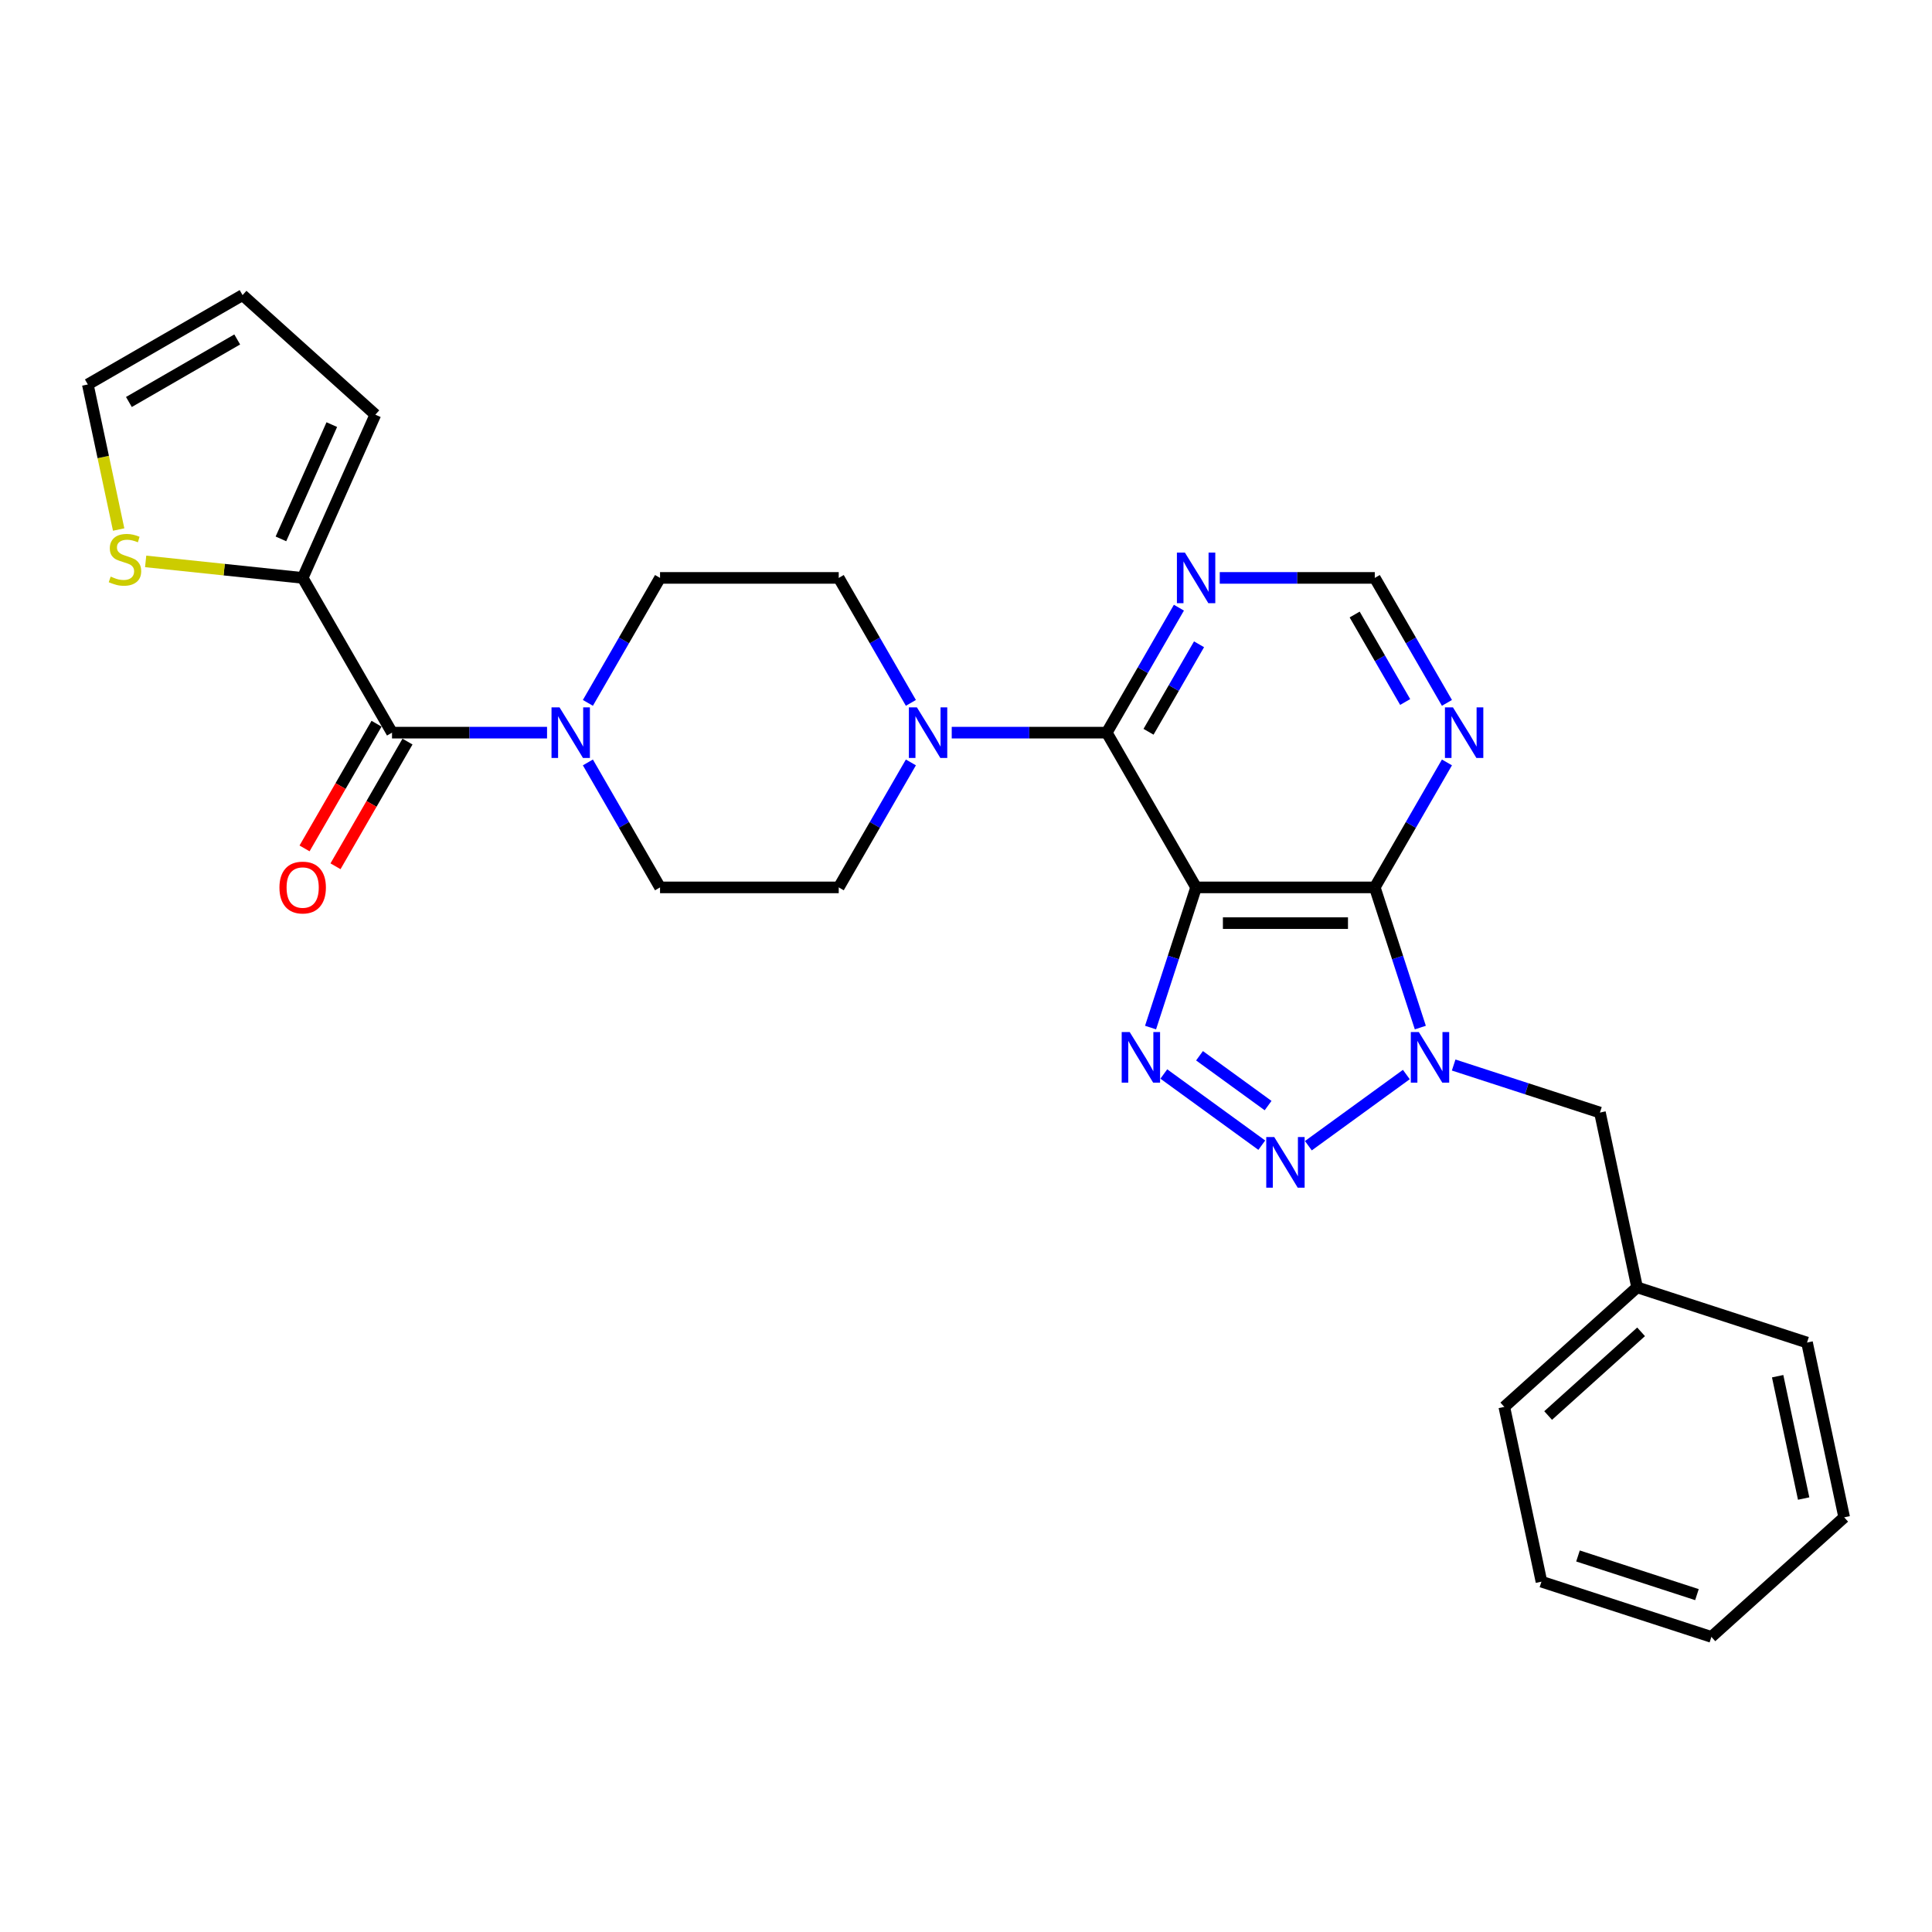 <?xml version='1.0' encoding='iso-8859-1'?>
<svg version='1.1' baseProfile='full'
              xmlns='http://www.w3.org/2000/svg'
                      xmlns:rdkit='http://www.rdkit.org/xml'
                      xmlns:xlink='http://www.w3.org/1999/xlink'
                  xml:space='preserve'
width='1000px' height='1000px' viewBox='0 0 1000 1000'>
<!-- END OF HEADER -->
<rect style='opacity:1.0;fill:#FFFFFF;stroke:none' width='1000' height='1000' x='0' y='0'> </rect>
<path class='bond-1' d='M 619.099,459.315 L 711.586,459.315' style='fill:none;fill-rule:evenodd;stroke:#000000;stroke-width:6px;stroke-linecap:butt;stroke-linejoin:miter;stroke-opacity:1' />
<path class='bond-1' d='M 632.972,477.813 L 697.713,477.813' style='fill:none;fill-rule:evenodd;stroke:#000000;stroke-width:6px;stroke-linecap:butt;stroke-linejoin:miter;stroke-opacity:1' />
<path class='bond-3' d='M 619.099,459.315 L 607.312,495.591' style='fill:none;fill-rule:evenodd;stroke:#000000;stroke-width:6px;stroke-linecap:butt;stroke-linejoin:miter;stroke-opacity:1' />
<path class='bond-3' d='M 607.312,495.591 L 595.526,531.868' style='fill:none;fill-rule:evenodd;stroke:#0000FF;stroke-width:6px;stroke-linecap:butt;stroke-linejoin:miter;stroke-opacity:1' />
<path class='bond-4' d='M 619.099,459.315 L 572.856,379.219' style='fill:none;fill-rule:evenodd;stroke:#000000;stroke-width:6px;stroke-linecap:butt;stroke-linejoin:miter;stroke-opacity:1' />
<path class='bond-0' d='M 735.16,531.868 L 723.373,495.591' style='fill:none;fill-rule:evenodd;stroke:#0000FF;stroke-width:6px;stroke-linecap:butt;stroke-linejoin:miter;stroke-opacity:1' />
<path class='bond-0' d='M 723.373,495.591 L 711.586,459.315' style='fill:none;fill-rule:evenodd;stroke:#000000;stroke-width:6px;stroke-linecap:butt;stroke-linejoin:miter;stroke-opacity:1' />
<path class='bond-12' d='M 752.412,551.255 L 790.269,563.555' style='fill:none;fill-rule:evenodd;stroke:#0000FF;stroke-width:6px;stroke-linecap:butt;stroke-linejoin:miter;stroke-opacity:1' />
<path class='bond-12' d='M 790.269,563.555 L 828.127,575.856' style='fill:none;fill-rule:evenodd;stroke:#000000;stroke-width:6px;stroke-linecap:butt;stroke-linejoin:miter;stroke-opacity:1' />
<path class='bond-28' d='M 727.921,556.173 L 677.21,593.017' style='fill:none;fill-rule:evenodd;stroke:#0000FF;stroke-width:6px;stroke-linecap:butt;stroke-linejoin:miter;stroke-opacity:1' />
<path class='bond-8' d='M 711.586,459.315 L 730.26,426.972' style='fill:none;fill-rule:evenodd;stroke:#000000;stroke-width:6px;stroke-linecap:butt;stroke-linejoin:miter;stroke-opacity:1' />
<path class='bond-8' d='M 730.26,426.972 L 748.934,394.628' style='fill:none;fill-rule:evenodd;stroke:#0000FF;stroke-width:6px;stroke-linecap:butt;stroke-linejoin:miter;stroke-opacity:1' />
<path class='bond-2' d='M 653.098,592.742 L 602.386,555.898' style='fill:none;fill-rule:evenodd;stroke:#0000FF;stroke-width:6px;stroke-linecap:butt;stroke-linejoin:miter;stroke-opacity:1' />
<path class='bond-2' d='M 656.363,572.25 L 620.865,546.46' style='fill:none;fill-rule:evenodd;stroke:#0000FF;stroke-width:6px;stroke-linecap:butt;stroke-linejoin:miter;stroke-opacity:1' />
<path class='bond-6' d='M 572.856,379.219 L 532.735,379.219' style='fill:none;fill-rule:evenodd;stroke:#000000;stroke-width:6px;stroke-linecap:butt;stroke-linejoin:miter;stroke-opacity:1' />
<path class='bond-6' d='M 532.735,379.219 L 492.614,379.219' style='fill:none;fill-rule:evenodd;stroke:#0000FF;stroke-width:6px;stroke-linecap:butt;stroke-linejoin:miter;stroke-opacity:1' />
<path class='bond-10' d='M 572.856,379.219 L 591.53,346.875' style='fill:none;fill-rule:evenodd;stroke:#000000;stroke-width:6px;stroke-linecap:butt;stroke-linejoin:miter;stroke-opacity:1' />
<path class='bond-10' d='M 591.53,346.875 L 610.203,314.532' style='fill:none;fill-rule:evenodd;stroke:#0000FF;stroke-width:6px;stroke-linecap:butt;stroke-linejoin:miter;stroke-opacity:1' />
<path class='bond-10' d='M 594.477,378.765 L 607.549,356.124' style='fill:none;fill-rule:evenodd;stroke:#000000;stroke-width:6px;stroke-linecap:butt;stroke-linejoin:miter;stroke-opacity:1' />
<path class='bond-10' d='M 607.549,356.124 L 620.62,333.483' style='fill:none;fill-rule:evenodd;stroke:#0000FF;stroke-width:6px;stroke-linecap:butt;stroke-linejoin:miter;stroke-opacity:1' />
<path class='bond-5' d='M 202.908,379.219 L 243.028,379.219' style='fill:none;fill-rule:evenodd;stroke:#000000;stroke-width:6px;stroke-linecap:butt;stroke-linejoin:miter;stroke-opacity:1' />
<path class='bond-5' d='M 243.028,379.219 L 283.149,379.219' style='fill:none;fill-rule:evenodd;stroke:#0000FF;stroke-width:6px;stroke-linecap:butt;stroke-linejoin:miter;stroke-opacity:1' />
<path class='bond-9' d='M 202.908,379.219 L 156.664,299.123' style='fill:none;fill-rule:evenodd;stroke:#000000;stroke-width:6px;stroke-linecap:butt;stroke-linejoin:miter;stroke-opacity:1' />
<path class='bond-18' d='M 194.898,374.595 L 176.267,406.865' style='fill:none;fill-rule:evenodd;stroke:#000000;stroke-width:6px;stroke-linecap:butt;stroke-linejoin:miter;stroke-opacity:1' />
<path class='bond-18' d='M 176.267,406.865 L 157.636,439.135' style='fill:none;fill-rule:evenodd;stroke:#FF0000;stroke-width:6px;stroke-linecap:butt;stroke-linejoin:miter;stroke-opacity:1' />
<path class='bond-18' d='M 210.917,383.844 L 192.286,416.114' style='fill:none;fill-rule:evenodd;stroke:#000000;stroke-width:6px;stroke-linecap:butt;stroke-linejoin:miter;stroke-opacity:1' />
<path class='bond-18' d='M 192.286,416.114 L 173.655,448.383' style='fill:none;fill-rule:evenodd;stroke:#FF0000;stroke-width:6px;stroke-linecap:butt;stroke-linejoin:miter;stroke-opacity:1' />
<path class='bond-14' d='M 471.473,363.811 L 452.799,331.467' style='fill:none;fill-rule:evenodd;stroke:#0000FF;stroke-width:6px;stroke-linecap:butt;stroke-linejoin:miter;stroke-opacity:1' />
<path class='bond-14' d='M 452.799,331.467 L 434.125,299.123' style='fill:none;fill-rule:evenodd;stroke:#000000;stroke-width:6px;stroke-linecap:butt;stroke-linejoin:miter;stroke-opacity:1' />
<path class='bond-15' d='M 471.473,394.628 L 452.799,426.972' style='fill:none;fill-rule:evenodd;stroke:#0000FF;stroke-width:6px;stroke-linecap:butt;stroke-linejoin:miter;stroke-opacity:1' />
<path class='bond-15' d='M 452.799,426.972 L 434.125,459.315' style='fill:none;fill-rule:evenodd;stroke:#000000;stroke-width:6px;stroke-linecap:butt;stroke-linejoin:miter;stroke-opacity:1' />
<path class='bond-7' d='M 304.291,394.628 L 322.964,426.972' style='fill:none;fill-rule:evenodd;stroke:#0000FF;stroke-width:6px;stroke-linecap:butt;stroke-linejoin:miter;stroke-opacity:1' />
<path class='bond-7' d='M 322.964,426.972 L 341.638,459.315' style='fill:none;fill-rule:evenodd;stroke:#000000;stroke-width:6px;stroke-linecap:butt;stroke-linejoin:miter;stroke-opacity:1' />
<path class='bond-30' d='M 304.291,363.811 L 322.964,331.467' style='fill:none;fill-rule:evenodd;stroke:#0000FF;stroke-width:6px;stroke-linecap:butt;stroke-linejoin:miter;stroke-opacity:1' />
<path class='bond-30' d='M 322.964,331.467 L 341.638,299.123' style='fill:none;fill-rule:evenodd;stroke:#000000;stroke-width:6px;stroke-linecap:butt;stroke-linejoin:miter;stroke-opacity:1' />
<path class='bond-29' d='M 748.934,363.811 L 730.26,331.467' style='fill:none;fill-rule:evenodd;stroke:#0000FF;stroke-width:6px;stroke-linecap:butt;stroke-linejoin:miter;stroke-opacity:1' />
<path class='bond-29' d='M 730.26,331.467 L 711.586,299.123' style='fill:none;fill-rule:evenodd;stroke:#000000;stroke-width:6px;stroke-linecap:butt;stroke-linejoin:miter;stroke-opacity:1' />
<path class='bond-29' d='M 727.312,363.357 L 714.241,340.716' style='fill:none;fill-rule:evenodd;stroke:#0000FF;stroke-width:6px;stroke-linecap:butt;stroke-linejoin:miter;stroke-opacity:1' />
<path class='bond-29' d='M 714.241,340.716 L 701.169,318.075' style='fill:none;fill-rule:evenodd;stroke:#000000;stroke-width:6px;stroke-linecap:butt;stroke-linejoin:miter;stroke-opacity:1' />
<path class='bond-11' d='M 156.664,299.123 L 116.029,294.852' style='fill:none;fill-rule:evenodd;stroke:#000000;stroke-width:6px;stroke-linecap:butt;stroke-linejoin:miter;stroke-opacity:1' />
<path class='bond-11' d='M 116.029,294.852 L 75.394,290.581' style='fill:none;fill-rule:evenodd;stroke:#CCCC00;stroke-width:6px;stroke-linecap:butt;stroke-linejoin:miter;stroke-opacity:1' />
<path class='bond-19' d='M 156.664,299.123 L 194.282,214.632' style='fill:none;fill-rule:evenodd;stroke:#000000;stroke-width:6px;stroke-linecap:butt;stroke-linejoin:miter;stroke-opacity:1' />
<path class='bond-19' d='M 145.409,278.926 L 171.741,219.782' style='fill:none;fill-rule:evenodd;stroke:#000000;stroke-width:6px;stroke-linecap:butt;stroke-linejoin:miter;stroke-opacity:1' />
<path class='bond-13' d='M 631.345,299.123 L 671.465,299.123' style='fill:none;fill-rule:evenodd;stroke:#0000FF;stroke-width:6px;stroke-linecap:butt;stroke-linejoin:miter;stroke-opacity:1' />
<path class='bond-13' d='M 671.465,299.123 L 711.586,299.123' style='fill:none;fill-rule:evenodd;stroke:#000000;stroke-width:6px;stroke-linecap:butt;stroke-linejoin:miter;stroke-opacity:1' />
<path class='bond-20' d='M 61.416,274.084 L 53.435,236.537' style='fill:none;fill-rule:evenodd;stroke:#CCCC00;stroke-width:6px;stroke-linecap:butt;stroke-linejoin:miter;stroke-opacity:1' />
<path class='bond-20' d='M 53.435,236.537 L 45.455,198.99' style='fill:none;fill-rule:evenodd;stroke:#000000;stroke-width:6px;stroke-linecap:butt;stroke-linejoin:miter;stroke-opacity:1' />
<path class='bond-22' d='M 828.127,575.856 L 847.356,666.322' style='fill:none;fill-rule:evenodd;stroke:#000000;stroke-width:6px;stroke-linecap:butt;stroke-linejoin:miter;stroke-opacity:1' />
<path class='bond-17' d='M 434.125,299.123 L 341.638,299.123' style='fill:none;fill-rule:evenodd;stroke:#000000;stroke-width:6px;stroke-linecap:butt;stroke-linejoin:miter;stroke-opacity:1' />
<path class='bond-16' d='M 434.125,459.315 L 341.638,459.315' style='fill:none;fill-rule:evenodd;stroke:#000000;stroke-width:6px;stroke-linecap:butt;stroke-linejoin:miter;stroke-opacity:1' />
<path class='bond-21' d='M 194.282,214.632 L 125.551,152.746' style='fill:none;fill-rule:evenodd;stroke:#000000;stroke-width:6px;stroke-linecap:butt;stroke-linejoin:miter;stroke-opacity:1' />
<path class='bond-32' d='M 45.455,198.99 L 125.551,152.746' style='fill:none;fill-rule:evenodd;stroke:#000000;stroke-width:6px;stroke-linecap:butt;stroke-linejoin:miter;stroke-opacity:1' />
<path class='bond-32' d='M 66.718,208.072 L 122.785,175.702' style='fill:none;fill-rule:evenodd;stroke:#000000;stroke-width:6px;stroke-linecap:butt;stroke-linejoin:miter;stroke-opacity:1' />
<path class='bond-23' d='M 847.356,666.322 L 778.625,728.208' style='fill:none;fill-rule:evenodd;stroke:#000000;stroke-width:6px;stroke-linecap:butt;stroke-linejoin:miter;stroke-opacity:1' />
<path class='bond-23' d='M 849.423,689.351 L 801.312,732.671' style='fill:none;fill-rule:evenodd;stroke:#000000;stroke-width:6px;stroke-linecap:butt;stroke-linejoin:miter;stroke-opacity:1' />
<path class='bond-24' d='M 847.356,666.322 L 935.316,694.902' style='fill:none;fill-rule:evenodd;stroke:#000000;stroke-width:6px;stroke-linecap:butt;stroke-linejoin:miter;stroke-opacity:1' />
<path class='bond-25' d='M 778.625,728.208 L 797.854,818.674' style='fill:none;fill-rule:evenodd;stroke:#000000;stroke-width:6px;stroke-linecap:butt;stroke-linejoin:miter;stroke-opacity:1' />
<path class='bond-26' d='M 935.316,694.902 L 954.545,785.368' style='fill:none;fill-rule:evenodd;stroke:#000000;stroke-width:6px;stroke-linecap:butt;stroke-linejoin:miter;stroke-opacity:1' />
<path class='bond-26' d='M 920.107,712.318 L 933.568,775.644' style='fill:none;fill-rule:evenodd;stroke:#000000;stroke-width:6px;stroke-linecap:butt;stroke-linejoin:miter;stroke-opacity:1' />
<path class='bond-31' d='M 797.854,818.674 L 885.814,847.254' style='fill:none;fill-rule:evenodd;stroke:#000000;stroke-width:6px;stroke-linecap:butt;stroke-linejoin:miter;stroke-opacity:1' />
<path class='bond-31' d='M 816.764,805.369 L 878.336,825.375' style='fill:none;fill-rule:evenodd;stroke:#000000;stroke-width:6px;stroke-linecap:butt;stroke-linejoin:miter;stroke-opacity:1' />
<path class='bond-27' d='M 954.545,785.368 L 885.814,847.254' style='fill:none;fill-rule:evenodd;stroke:#000000;stroke-width:6px;stroke-linecap:butt;stroke-linejoin:miter;stroke-opacity:1' />
<path  class='atom-1' d='M 734.377 534.18
L 742.959 548.053
Q 743.81 549.422, 745.179 551.9
Q 746.548 554.379, 746.622 554.527
L 746.622 534.18
L 750.099 534.18
L 750.099 560.372
L 746.511 560.372
L 737.299 545.204
Q 736.226 543.428, 735.08 541.394
Q 733.97 539.359, 733.637 538.73
L 733.637 560.372
L 730.233 560.372
L 730.233 534.18
L 734.377 534.18
' fill='#0000FF'/>
<path  class='atom-3' d='M 659.553 588.542
L 668.136 602.415
Q 668.987 603.784, 670.356 606.263
Q 671.724 608.741, 671.798 608.889
L 671.798 588.542
L 675.276 588.542
L 675.276 614.735
L 671.687 614.735
L 662.476 599.567
Q 661.403 597.791, 660.256 595.756
Q 659.146 593.721, 658.813 593.093
L 658.813 614.735
L 655.41 614.735
L 655.41 588.542
L 659.553 588.542
' fill='#0000FF'/>
<path  class='atom-4' d='M 584.73 534.18
L 593.312 548.053
Q 594.163 549.422, 595.532 551.9
Q 596.901 554.379, 596.975 554.527
L 596.975 534.18
L 600.452 534.18
L 600.452 560.372
L 596.864 560.372
L 587.652 545.204
Q 586.579 543.428, 585.432 541.394
Q 584.323 539.359, 583.99 538.73
L 583.99 560.372
L 580.586 560.372
L 580.586 534.18
L 584.73 534.18
' fill='#0000FF'/>
<path  class='atom-7' d='M 474.579 366.123
L 483.162 379.996
Q 484.013 381.365, 485.382 383.844
Q 486.75 386.322, 486.824 386.47
L 486.824 366.123
L 490.302 366.123
L 490.302 392.315
L 486.713 392.315
L 477.502 377.148
Q 476.429 375.372, 475.282 373.337
Q 474.172 371.302, 473.839 370.674
L 473.839 392.315
L 470.436 392.315
L 470.436 366.123
L 474.579 366.123
' fill='#0000FF'/>
<path  class='atom-8' d='M 289.605 366.123
L 298.188 379.996
Q 299.039 381.365, 300.407 383.844
Q 301.776 386.322, 301.85 386.47
L 301.85 366.123
L 305.328 366.123
L 305.328 392.315
L 301.739 392.315
L 292.528 377.148
Q 291.455 375.372, 290.308 373.337
Q 289.198 371.302, 288.865 370.674
L 288.865 392.315
L 285.462 392.315
L 285.462 366.123
L 289.605 366.123
' fill='#0000FF'/>
<path  class='atom-9' d='M 752.04 366.123
L 760.623 379.996
Q 761.474 381.365, 762.843 383.844
Q 764.211 386.322, 764.285 386.47
L 764.285 366.123
L 767.763 366.123
L 767.763 392.315
L 764.174 392.315
L 754.963 377.148
Q 753.89 375.372, 752.743 373.337
Q 751.633 371.302, 751.3 370.674
L 751.3 392.315
L 747.897 392.315
L 747.897 366.123
L 752.04 366.123
' fill='#0000FF'/>
<path  class='atom-11' d='M 613.31 286.027
L 621.892 299.9
Q 622.743 301.269, 624.112 303.748
Q 625.481 306.226, 625.555 306.374
L 625.555 286.027
L 629.032 286.027
L 629.032 312.219
L 625.444 312.219
L 616.232 297.051
Q 615.159 295.276, 614.012 293.241
Q 612.903 291.206, 612.57 290.577
L 612.57 312.219
L 609.166 312.219
L 609.166 286.027
L 613.31 286.027
' fill='#0000FF'/>
<path  class='atom-12' d='M 57.285 298.445
Q 57.581 298.556, 58.801 299.074
Q 60.022 299.592, 61.354 299.925
Q 62.723 300.221, 64.055 300.221
Q 66.533 300.221, 67.976 299.037
Q 69.419 297.816, 69.419 295.708
Q 69.419 294.265, 68.679 293.377
Q 67.976 292.489, 66.866 292.008
Q 65.757 291.527, 63.907 290.972
Q 61.576 290.27, 60.17 289.604
Q 58.801 288.938, 57.803 287.532
Q 56.841 286.126, 56.841 283.758
Q 56.841 280.466, 59.06 278.431
Q 61.317 276.396, 65.757 276.396
Q 68.79 276.396, 72.231 277.839
L 71.38 280.688
Q 68.235 279.393, 65.868 279.393
Q 63.315 279.393, 61.909 280.466
Q 60.503 281.502, 60.54 283.315
Q 60.54 284.72, 61.243 285.571
Q 61.983 286.422, 63.019 286.903
Q 64.092 287.384, 65.868 287.939
Q 68.235 288.679, 69.641 289.419
Q 71.047 290.159, 72.046 291.675
Q 73.082 293.155, 73.082 295.708
Q 73.082 299.333, 70.64 301.294
Q 68.235 303.218, 64.203 303.218
Q 61.872 303.218, 60.096 302.7
Q 58.358 302.219, 56.286 301.368
L 57.285 298.445
' fill='#CCCC00'/>
<path  class='atom-19' d='M 144.641 459.389
Q 144.641 453.1, 147.748 449.586
Q 150.856 446.071, 156.664 446.071
Q 162.472 446.071, 165.58 449.586
Q 168.687 453.1, 168.687 459.389
Q 168.687 465.753, 165.543 469.378
Q 162.398 472.967, 156.664 472.967
Q 150.893 472.967, 147.748 469.378
Q 144.641 465.79, 144.641 459.389
M 156.664 470.007
Q 160.66 470.007, 162.805 467.343
Q 164.988 464.643, 164.988 459.389
Q 164.988 454.247, 162.805 451.658
Q 160.66 449.031, 156.664 449.031
Q 152.669 449.031, 150.486 451.621
Q 148.34 454.21, 148.34 459.389
Q 148.34 464.68, 150.486 467.343
Q 152.669 470.007, 156.664 470.007
' fill='#FF0000'/>
</svg>
